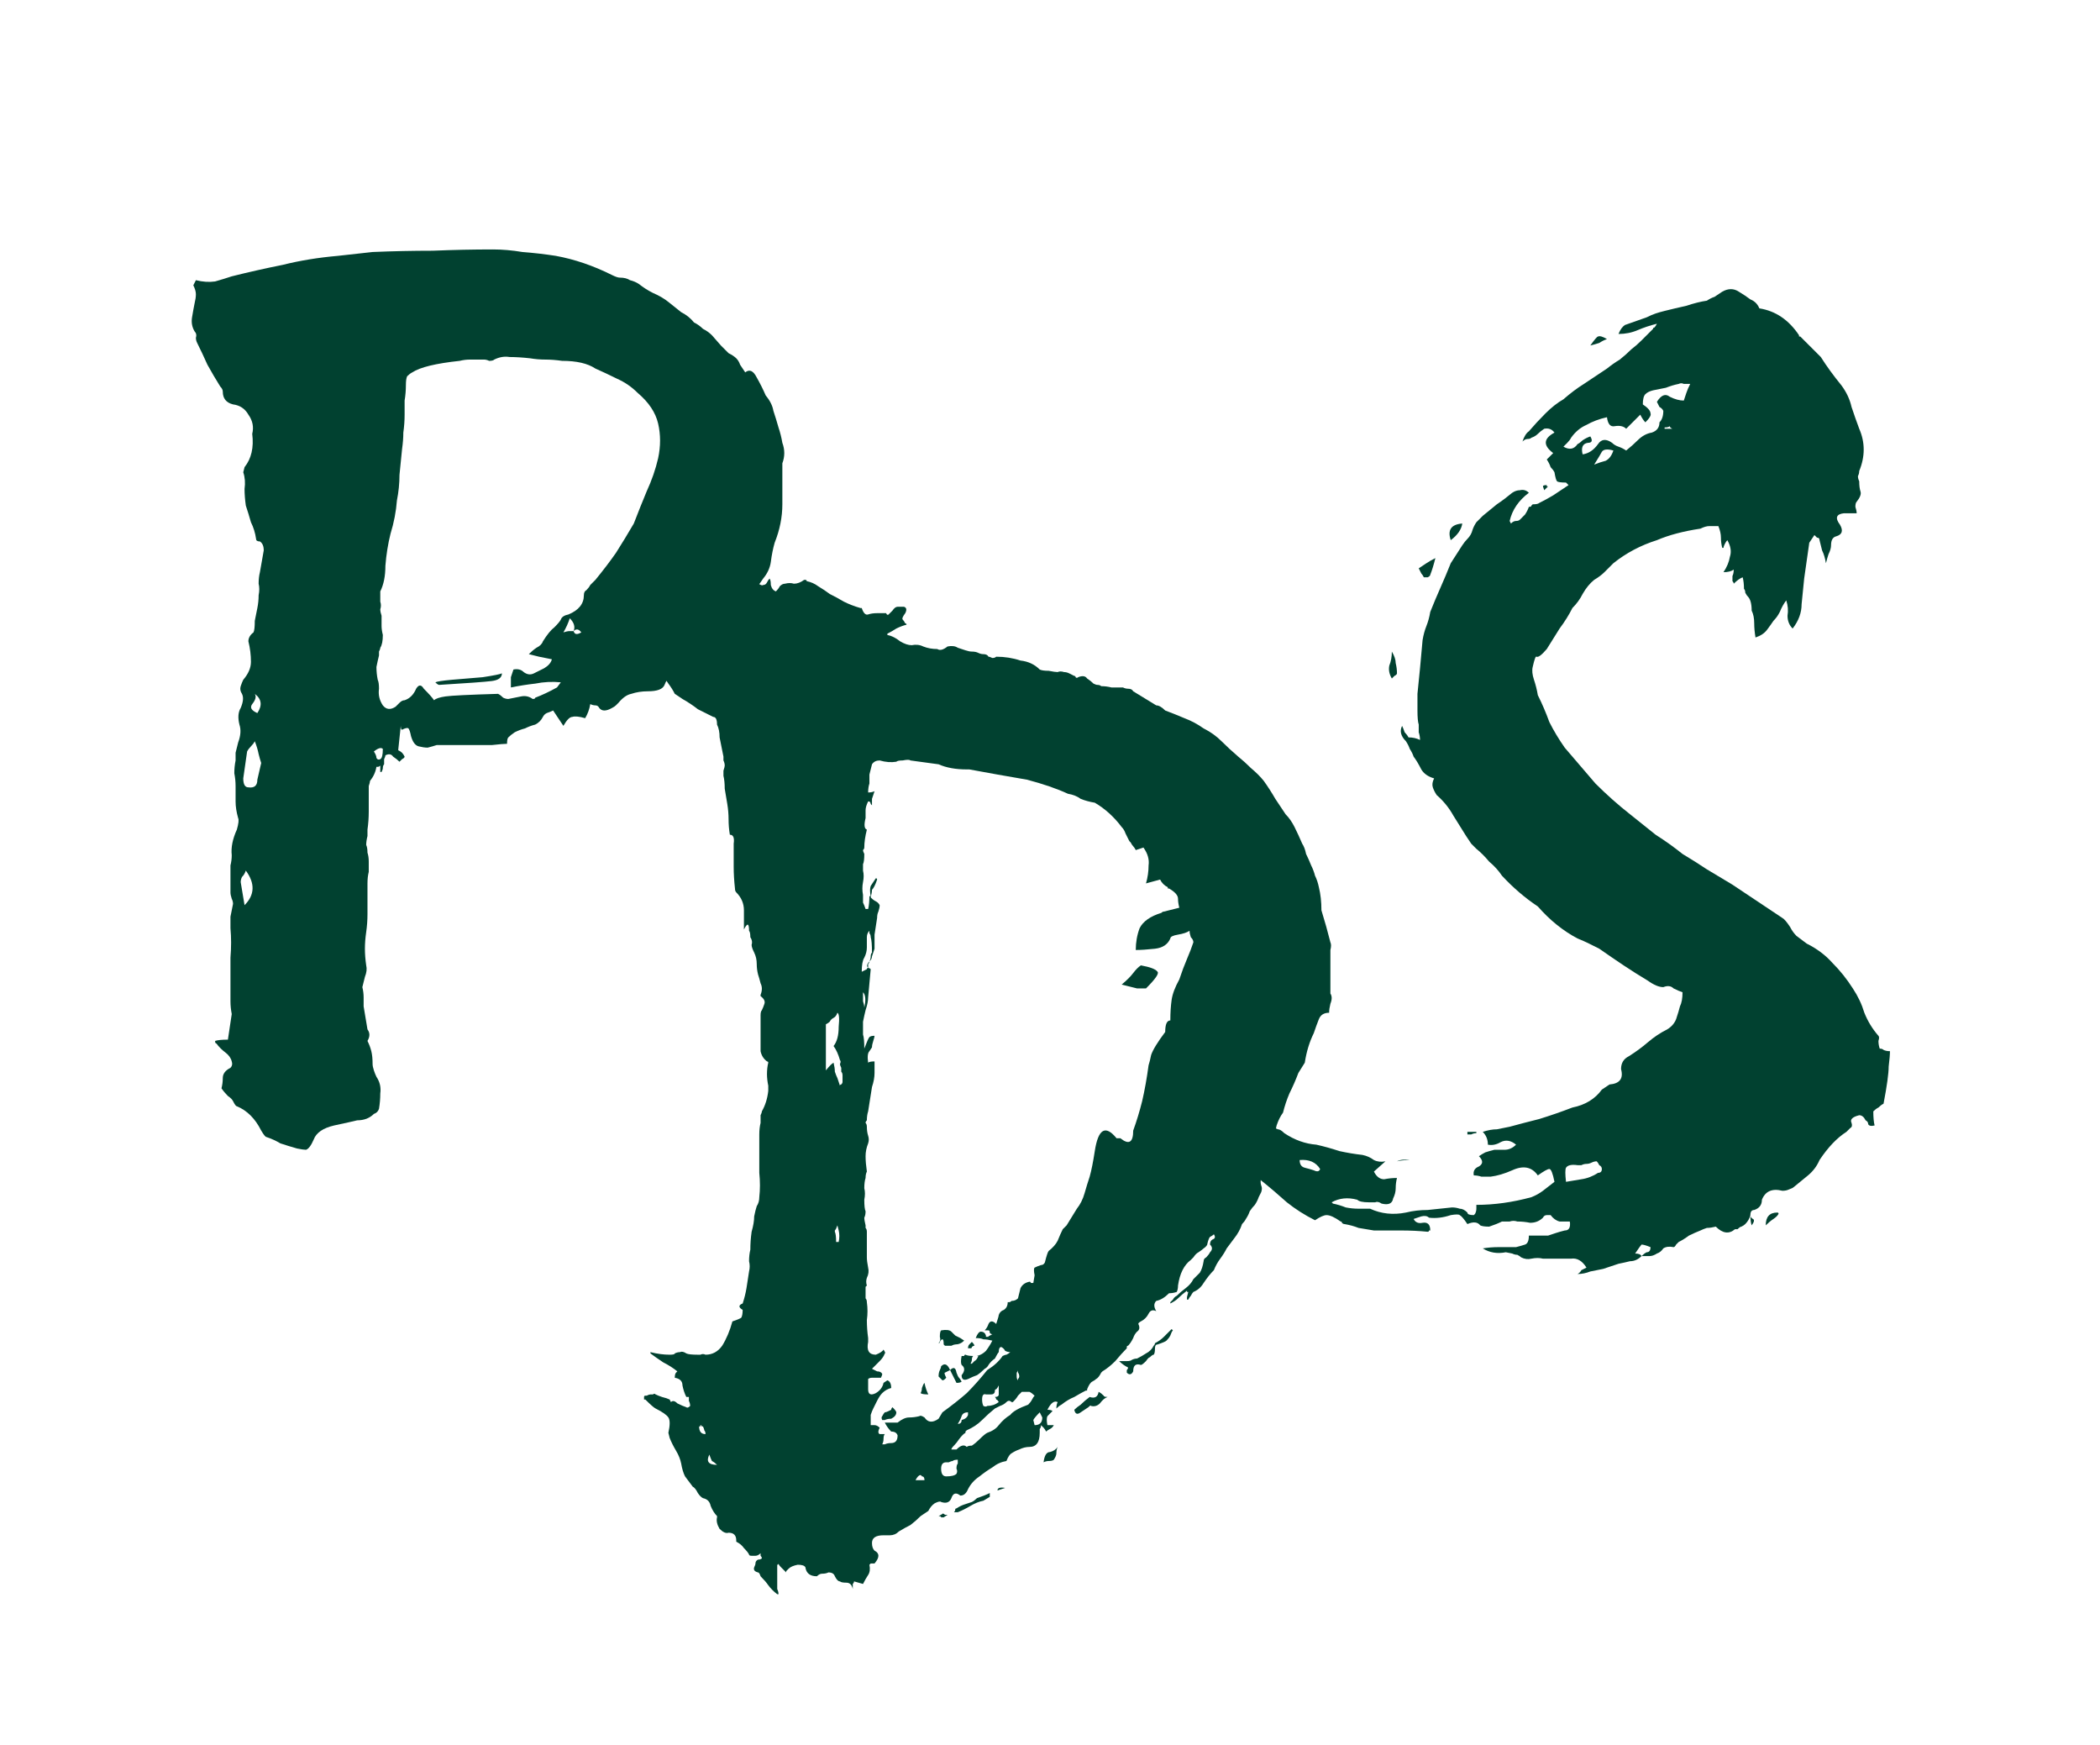 <svg width="195" height="162" viewBox="0 0 195 162" fill="none" xmlns="http://www.w3.org/2000/svg">
<g clip-path="url(#clip0_305_5187)">
<path d="M52.315 67.389L51.363 65.963C51.205 66.042 51.007 66.121 50.769 66.201C50.61 66.28 50.492 66.399 50.412 66.557C50.254 66.874 50.016 67.112 49.699 67.271C49.382 67.35 49.065 67.469 48.748 67.627C48.431 67.707 48.113 67.826 47.796 67.984C47.559 68.143 47.36 68.301 47.202 68.46C47.123 68.539 47.083 68.737 47.083 69.054C46.845 69.054 46.37 69.094 45.656 69.173C45.022 69.173 43.318 69.173 40.543 69.173C40.306 69.252 40.028 69.332 39.711 69.411C39.473 69.411 39.196 69.371 38.879 69.292C38.562 69.213 38.324 68.896 38.165 68.341C38.086 67.944 38.007 67.707 37.927 67.627C37.848 67.548 37.65 67.588 37.333 67.746C37.254 67.746 37.214 67.627 37.214 67.389L36.976 69.649C37.135 69.728 37.254 69.807 37.333 69.886C37.412 69.966 37.492 70.085 37.571 70.243C37.571 70.322 37.492 70.402 37.333 70.481C37.254 70.56 37.174 70.639 37.095 70.719C36.937 70.56 36.738 70.402 36.501 70.243C36.342 70.005 36.104 69.966 35.787 70.124C35.787 70.204 35.748 70.322 35.668 70.481C35.668 70.639 35.668 70.798 35.668 70.957C35.589 71.036 35.549 71.155 35.549 71.313C35.549 71.393 35.51 71.511 35.431 71.67C35.351 71.67 35.312 71.67 35.312 71.67V71.076C35.232 71.155 35.153 71.194 35.074 71.194C34.995 71.194 34.955 71.194 34.955 71.194C34.876 71.67 34.677 72.106 34.36 72.502C34.36 72.582 34.321 72.74 34.242 72.978C34.242 73.216 34.242 73.414 34.242 73.572C34.242 74.127 34.242 74.722 34.242 75.356C34.242 75.911 34.202 76.466 34.123 77.021V77.615C34.043 77.932 34.004 78.21 34.004 78.447C34.083 78.606 34.123 78.844 34.123 79.161C34.202 79.399 34.242 79.676 34.242 79.993C34.242 80.31 34.242 80.627 34.242 80.944C34.162 81.261 34.123 81.618 34.123 82.014C34.123 82.411 34.123 82.807 34.123 83.204C34.123 83.758 34.123 84.313 34.123 84.868C34.123 85.423 34.083 85.978 34.004 86.533C33.924 87.088 33.885 87.603 33.885 88.079C33.885 88.554 33.924 89.069 34.004 89.624C34.083 89.941 34.043 90.298 33.885 90.694C33.806 91.011 33.726 91.329 33.647 91.646C33.726 91.963 33.766 92.28 33.766 92.597C33.766 92.835 33.766 93.112 33.766 93.429L34.123 95.569C34.36 95.886 34.36 96.243 34.123 96.639C34.281 96.957 34.4 97.274 34.479 97.591C34.559 97.908 34.598 98.304 34.598 98.78C34.598 98.938 34.638 99.136 34.717 99.374C34.796 99.612 34.876 99.81 34.955 99.969C35.272 100.444 35.391 100.96 35.312 101.515C35.312 101.99 35.272 102.466 35.193 102.941C35.113 103.179 34.955 103.338 34.717 103.417C34.321 103.813 33.806 104.011 33.171 104.011C32.854 104.091 32.141 104.249 31.031 104.487C30.001 104.725 29.366 105.161 29.129 105.795C28.891 106.35 28.653 106.667 28.415 106.746C28.257 106.746 27.979 106.707 27.583 106.627C27.028 106.469 26.513 106.31 26.037 106.152C25.641 105.914 25.205 105.716 24.729 105.557C24.65 105.557 24.491 105.359 24.254 104.963C23.699 103.853 22.946 103.1 21.994 102.704C21.915 102.704 21.796 102.545 21.638 102.228C21.558 102.069 21.4 101.911 21.162 101.752C20.924 101.515 20.726 101.277 20.568 101.039C20.647 100.722 20.687 100.405 20.687 100.088C20.687 99.691 20.924 99.374 21.4 99.136C21.558 98.978 21.598 98.78 21.519 98.542C21.44 98.225 21.241 97.947 20.924 97.71C20.607 97.472 20.33 97.194 20.092 96.877C20.013 96.877 19.973 96.798 19.973 96.639C20.211 96.56 20.607 96.521 21.162 96.521L21.519 94.143C21.44 93.746 21.4 93.35 21.4 92.954C21.4 92.478 21.4 92.002 21.4 91.527C21.4 90.655 21.4 89.783 21.4 88.911C21.479 87.96 21.479 87.048 21.4 86.176C21.4 85.78 21.4 85.423 21.4 85.106C21.479 84.71 21.558 84.313 21.638 83.917C21.638 83.758 21.598 83.6 21.519 83.441C21.44 83.204 21.4 83.005 21.4 82.847V81.42C21.4 81.024 21.4 80.667 21.4 80.35C21.479 80.033 21.519 79.716 21.519 79.399C21.44 78.685 21.598 77.893 21.994 77.021C22.153 76.466 22.193 76.109 22.113 75.951C21.955 75.396 21.876 74.88 21.876 74.405C21.876 73.929 21.876 73.454 21.876 72.978C21.876 72.582 21.836 72.185 21.757 71.789C21.757 71.393 21.796 70.996 21.876 70.6C21.876 70.362 21.876 70.124 21.876 69.886C21.955 69.569 22.034 69.252 22.113 68.935C22.351 68.301 22.391 67.746 22.232 67.271C22.074 66.636 22.113 66.121 22.351 65.725C22.589 65.17 22.629 64.734 22.47 64.417C22.312 64.179 22.272 63.941 22.351 63.703C22.43 63.466 22.51 63.268 22.589 63.109C23.065 62.554 23.302 61.999 23.302 61.444C23.302 60.81 23.223 60.176 23.065 59.542C23.065 59.225 23.223 58.947 23.54 58.71C23.619 58.551 23.659 58.194 23.659 57.639C23.738 57.243 23.818 56.847 23.897 56.45C23.976 56.054 24.016 55.658 24.016 55.261C24.095 54.865 24.095 54.508 24.016 54.191C24.016 53.795 24.055 53.438 24.135 53.121L24.491 51.1C24.491 50.703 24.373 50.426 24.135 50.268C23.897 50.268 23.778 50.188 23.778 50.03C23.699 49.475 23.54 48.96 23.302 48.484C23.144 47.929 22.985 47.414 22.827 46.938C22.748 46.383 22.708 45.868 22.708 45.393C22.787 44.838 22.748 44.322 22.589 43.847L22.708 43.371C23.342 42.578 23.58 41.548 23.421 40.28C23.58 39.646 23.461 39.051 23.065 38.496C22.748 37.941 22.272 37.624 21.638 37.545C21.004 37.386 20.687 36.99 20.687 36.356C20.687 36.197 20.607 36.039 20.449 35.88C20.052 35.246 19.656 34.572 19.26 33.859C18.943 33.146 18.626 32.472 18.308 31.838C18.229 31.679 18.19 31.521 18.19 31.362C18.269 31.124 18.229 30.926 18.071 30.768C17.833 30.371 17.754 29.935 17.833 29.46C17.912 28.984 17.991 28.548 18.071 28.152C18.15 27.835 18.19 27.557 18.19 27.319C18.19 27.082 18.11 26.804 17.952 26.487C17.952 26.487 18.031 26.328 18.19 26.012C18.824 26.17 19.418 26.21 19.973 26.13C20.528 25.972 21.043 25.813 21.519 25.655C23.104 25.258 24.69 24.902 26.275 24.585C27.86 24.188 29.565 23.911 31.388 23.752L34.598 23.396C36.501 23.316 38.363 23.277 40.187 23.277C42.089 23.197 43.952 23.158 45.775 23.158C46.647 23.158 47.559 23.237 48.51 23.396C49.54 23.475 50.571 23.594 51.601 23.752C53.345 24.069 55.089 24.664 56.833 25.536C57.15 25.694 57.388 25.774 57.546 25.774C57.943 25.774 58.26 25.853 58.498 26.012C58.815 26.091 59.092 26.21 59.33 26.368C59.726 26.685 60.162 26.963 60.638 27.201C61.193 27.438 61.668 27.716 62.065 28.033C62.461 28.35 62.857 28.667 63.254 28.984C63.729 29.222 64.126 29.539 64.443 29.935C64.76 30.094 65.037 30.292 65.275 30.53C65.592 30.688 65.87 30.887 66.107 31.124L66.94 32.075C67.177 32.313 67.415 32.551 67.653 32.789C67.97 32.947 68.208 33.106 68.367 33.264C68.525 33.423 68.644 33.621 68.723 33.859C68.882 34.097 69.04 34.335 69.199 34.572C69.595 34.255 69.952 34.414 70.269 35.048C70.586 35.603 70.863 36.158 71.101 36.713C71.498 37.188 71.735 37.664 71.815 38.139C71.973 38.615 72.132 39.13 72.29 39.685C72.449 40.161 72.568 40.636 72.647 41.112C72.885 41.746 72.885 42.38 72.647 43.014C72.647 44.283 72.647 45.551 72.647 46.819C72.647 48.008 72.409 49.197 71.933 50.386C71.775 50.941 71.656 51.536 71.577 52.17C71.498 52.725 71.26 53.24 70.863 53.716C70.705 53.953 70.507 54.231 70.269 54.548C70.11 54.786 69.912 54.984 69.674 55.143C69.516 55.46 69.318 55.737 69.08 55.975C68.921 56.213 68.842 56.53 68.842 56.926C68.763 57.877 68.089 58.393 66.821 58.472C66.504 58.472 66.187 58.67 65.87 59.066C65.632 59.463 65.592 59.859 65.751 60.255C65.83 60.81 65.632 61.207 65.156 61.444C64.918 61.603 64.641 61.841 64.324 62.158C64.086 62.396 63.809 62.514 63.492 62.514C62.54 62.514 61.946 62.871 61.708 63.585C61.549 63.981 61.034 64.179 60.162 64.179C59.607 64.179 59.092 64.258 58.617 64.417C58.22 64.496 57.824 64.774 57.428 65.249C57.348 65.329 57.269 65.408 57.19 65.487C57.11 65.566 56.992 65.646 56.833 65.725C56.278 66.042 55.882 66.042 55.644 65.725C55.565 65.566 55.446 65.487 55.287 65.487C55.129 65.487 54.97 65.447 54.812 65.368C54.732 65.844 54.574 66.28 54.336 66.676C53.781 66.518 53.385 66.478 53.147 66.557C52.909 66.557 52.632 66.835 52.315 67.389ZM53.266 58.591C53.424 58.194 53.306 57.798 52.909 57.402C52.751 57.877 52.552 58.313 52.315 58.71C52.552 58.63 52.751 58.591 52.909 58.591C53.068 58.591 53.187 58.591 53.266 58.591ZM53.266 58.591C53.345 58.908 53.583 58.947 53.979 58.71C53.742 58.393 53.504 58.353 53.266 58.591ZM49.104 60.731C49.342 60.493 49.58 60.295 49.818 60.136C50.135 59.978 50.333 59.78 50.412 59.542C50.809 58.908 51.165 58.472 51.482 58.234C51.799 57.917 51.998 57.679 52.077 57.521C52.156 57.283 52.394 57.124 52.79 57.045C53.742 56.649 54.217 56.054 54.217 55.261C54.217 55.024 54.296 54.865 54.455 54.786C54.613 54.627 54.732 54.469 54.812 54.31C54.891 54.231 54.97 54.152 55.049 54.072C55.129 53.993 55.208 53.914 55.287 53.835C56.001 52.963 56.635 52.13 57.19 51.338C57.745 50.466 58.299 49.554 58.854 48.603C59.251 47.572 59.647 46.582 60.043 45.63C60.519 44.6 60.876 43.569 61.113 42.539C61.351 41.429 61.351 40.359 61.113 39.328C60.876 38.298 60.242 37.347 59.211 36.475C58.656 35.92 58.022 35.484 57.309 35.167C56.674 34.85 56.001 34.533 55.287 34.216C54.574 33.74 53.543 33.502 52.196 33.502C51.641 33.423 51.126 33.383 50.65 33.383C50.174 33.383 49.699 33.344 49.223 33.264C48.51 33.185 47.876 33.146 47.321 33.146C46.845 33.066 46.37 33.146 45.894 33.383C45.815 33.463 45.656 33.502 45.418 33.502C45.26 33.423 45.101 33.383 44.943 33.383C44.467 33.383 44.031 33.383 43.635 33.383C43.318 33.383 43.001 33.423 42.684 33.502C40.464 33.74 38.998 34.097 38.284 34.572C38.126 34.652 37.967 34.771 37.809 34.929C37.729 35.088 37.69 35.365 37.69 35.761C37.69 36.237 37.65 36.713 37.571 37.188C37.571 37.585 37.571 38.021 37.571 38.496C37.571 39.051 37.531 39.606 37.452 40.161C37.452 40.636 37.412 41.152 37.333 41.707C37.254 42.499 37.174 43.292 37.095 44.085C37.095 44.877 37.016 45.67 36.857 46.463C36.778 47.493 36.58 48.524 36.263 49.554C36.025 50.505 35.867 51.496 35.787 52.527C35.787 53.478 35.629 54.271 35.312 54.905V55.856C35.391 56.094 35.391 56.332 35.312 56.569C35.312 56.728 35.351 56.926 35.431 57.164C35.431 57.481 35.431 57.798 35.431 58.115C35.431 58.353 35.47 58.63 35.549 58.947C35.549 59.502 35.47 59.899 35.312 60.136C35.312 60.216 35.272 60.335 35.193 60.493C35.193 60.572 35.193 60.691 35.193 60.85C35.113 61.167 35.034 61.524 34.955 61.92C34.955 62.316 34.995 62.713 35.074 63.109C35.153 63.268 35.193 63.545 35.193 63.941C35.113 64.496 35.232 65.011 35.549 65.487C35.867 65.883 36.263 65.923 36.738 65.606C36.897 65.447 37.016 65.329 37.095 65.249C37.254 65.091 37.412 65.011 37.571 65.011C38.046 64.853 38.403 64.496 38.641 63.941C38.879 63.545 39.117 63.545 39.354 63.941C39.83 64.417 40.147 64.774 40.306 65.011C40.464 64.853 40.821 64.734 41.376 64.655C41.931 64.576 43.556 64.496 46.251 64.417C46.409 64.496 46.568 64.615 46.726 64.774C46.885 64.853 47.043 64.893 47.202 64.893C47.598 64.813 47.995 64.734 48.391 64.655C48.787 64.576 49.144 64.655 49.461 64.893C49.62 64.893 49.699 64.853 49.699 64.774C50.333 64.536 51.007 64.219 51.72 63.822L52.077 63.347C51.284 63.268 50.492 63.307 49.699 63.466C48.985 63.545 48.232 63.664 47.44 63.822C47.44 63.426 47.44 63.109 47.44 62.871C47.519 62.633 47.598 62.396 47.677 62.158C48.074 62.078 48.391 62.158 48.629 62.396C48.946 62.633 49.263 62.673 49.58 62.514C49.897 62.356 50.214 62.197 50.531 62.039C50.928 61.801 51.165 61.524 51.245 61.207C50.848 61.127 50.452 61.048 50.056 60.969C49.738 60.889 49.421 60.81 49.104 60.731ZM23.659 68.816C23.58 68.975 23.461 69.133 23.302 69.292C23.144 69.451 23.025 69.609 22.946 69.768L22.589 72.264C22.589 72.819 22.748 73.097 23.065 73.097C23.619 73.176 23.897 72.938 23.897 72.383L24.254 70.838C24.174 70.6 24.095 70.322 24.016 70.005C23.937 69.609 23.818 69.213 23.659 68.816ZM22.827 80.826C22.748 81.063 22.629 81.261 22.47 81.42C22.391 81.579 22.351 81.737 22.351 81.896L22.708 84.036C23.659 83.085 23.699 82.014 22.827 80.826ZM34.717 69.768C34.876 70.005 34.955 70.204 34.955 70.362C35.034 70.521 35.153 70.56 35.312 70.481C35.47 70.402 35.549 70.085 35.549 69.53C35.391 69.371 35.113 69.451 34.717 69.768ZM23.659 64.417C23.818 64.655 23.738 64.972 23.421 65.368C23.183 65.685 23.342 65.963 23.897 66.201C24.373 65.487 24.293 64.893 23.659 64.417ZM40.424 63.347C40.583 63.268 41.098 63.188 41.97 63.109C42.921 63.03 43.873 62.95 44.824 62.871C45.854 62.713 46.449 62.594 46.607 62.514C46.607 62.911 46.29 63.149 45.656 63.228C45.022 63.307 43.397 63.426 40.781 63.585C40.702 63.585 40.583 63.505 40.424 63.347Z" fill="#014130"/>
<path d="M68.009 122.679C68.485 122.521 68.762 122.402 68.842 122.323C68.921 122.164 68.961 121.926 68.961 121.609C68.564 121.371 68.564 121.173 68.961 121.015C69.119 120.539 69.238 120.064 69.317 119.588C69.397 119.112 69.476 118.597 69.555 118.042C69.634 117.725 69.634 117.408 69.555 117.091C69.555 116.695 69.595 116.338 69.674 116.021C69.674 115.466 69.714 114.911 69.793 114.356C69.951 113.801 70.031 113.326 70.031 112.929C70.11 112.533 70.189 112.216 70.269 111.978C70.427 111.74 70.506 111.463 70.506 111.146C70.586 110.432 70.586 109.679 70.506 108.887C70.506 108.094 70.506 107.341 70.506 106.628C70.506 106.152 70.506 105.716 70.506 105.32C70.506 104.923 70.546 104.567 70.625 104.25C70.625 103.932 70.625 103.695 70.625 103.536C70.704 103.378 70.744 103.259 70.744 103.179C71.061 102.625 71.259 101.99 71.339 101.277V100.801C71.259 100.405 71.22 100.048 71.22 99.731C71.22 99.335 71.259 98.978 71.339 98.661C71.339 98.582 71.299 98.542 71.22 98.542C70.903 98.304 70.704 97.987 70.625 97.591C70.625 97.195 70.625 96.838 70.625 96.521V94.262C70.625 94.024 70.665 93.865 70.744 93.786C70.823 93.628 70.903 93.429 70.982 93.192C71.061 92.954 70.942 92.716 70.625 92.478V92.359C70.784 91.963 70.784 91.606 70.625 91.289C70.546 90.972 70.467 90.695 70.387 90.457C70.308 90.14 70.269 89.823 70.269 89.506C70.269 89.109 70.189 88.753 70.031 88.436C69.872 88.118 69.793 87.881 69.793 87.722C69.872 87.484 69.832 87.246 69.674 87.009C69.674 86.692 69.634 86.493 69.555 86.414C69.555 85.701 69.397 85.661 69.079 86.295V84.512C69.079 83.878 68.842 83.323 68.366 82.847C68.287 82.768 68.247 82.649 68.247 82.49C68.168 81.777 68.128 81.103 68.128 80.469C68.128 79.835 68.128 79.161 68.128 78.448V78.329C68.207 77.774 68.089 77.496 67.772 77.496C67.692 77.021 67.653 76.545 67.653 76.07C67.653 75.594 67.613 75.118 67.534 74.643C67.454 74.167 67.375 73.692 67.296 73.216C67.296 72.74 67.256 72.344 67.177 72.027C67.177 71.868 67.177 71.71 67.177 71.551C67.256 71.314 67.296 71.155 67.296 71.076C67.296 70.917 67.256 70.759 67.177 70.6C67.177 70.442 67.177 70.323 67.177 70.243L67.058 69.649C66.979 69.253 66.9 68.856 66.82 68.46C66.82 67.984 66.741 67.588 66.582 67.271C66.582 66.795 66.464 66.558 66.226 66.558C65.75 66.32 65.275 66.082 64.799 65.844C64.403 65.527 63.927 65.21 63.372 64.893L62.659 64.417C62.5 64.1 62.302 63.783 62.064 63.466C61.826 63.07 61.509 62.753 61.113 62.515C61.034 62.515 60.915 62.435 60.756 62.277C60.677 62.198 60.637 61.999 60.637 61.682C60.637 61.445 60.439 61.128 60.043 60.731C59.964 60.731 59.924 60.652 59.924 60.493C59.924 60.493 59.964 60.493 60.043 60.493C60.122 60.414 60.201 60.374 60.281 60.374C60.439 60.374 60.558 60.414 60.637 60.493C60.796 60.493 60.915 60.493 60.994 60.493C61.311 60.493 61.549 60.493 61.708 60.493C61.866 60.493 62.025 60.493 62.183 60.493H62.897C63.055 60.493 63.134 60.493 63.134 60.493C63.372 60.335 63.57 60.216 63.729 60.137C63.967 59.978 64.165 59.859 64.323 59.78C64.561 59.621 64.64 59.463 64.561 59.304C64.561 59.146 64.561 59.027 64.561 58.948C64.482 58.551 64.403 58.234 64.323 57.996C64.244 57.759 64.244 57.56 64.323 57.402C64.403 56.768 64.363 56.332 64.204 56.094C64.046 55.777 63.848 55.539 63.61 55.381C63.61 55.381 63.57 55.381 63.491 55.381C63.412 55.301 63.372 55.222 63.372 55.143H63.253C63.65 54.984 63.769 54.707 63.61 54.31H63.729C63.887 54.39 64.006 54.429 64.086 54.429C64.165 54.429 64.244 54.509 64.323 54.667C64.72 54.826 64.957 54.746 65.037 54.429C65.512 54.112 65.948 53.835 66.345 53.597C66.82 53.28 67.336 53.082 67.89 53.003L68.128 52.765C68.287 53.003 68.644 53.082 69.198 53.003C69.357 53.003 69.476 53.121 69.555 53.359C69.634 53.518 69.793 53.676 70.031 53.835C70.11 53.835 70.15 53.874 70.15 53.954C70.15 54.033 70.189 54.073 70.269 54.073C70.586 54.31 70.784 54.39 70.863 54.31C71.022 54.31 71.14 54.231 71.22 54.073C71.299 53.914 71.378 53.795 71.457 53.716C71.537 53.795 71.576 53.993 71.576 54.31C71.656 54.628 71.814 54.826 72.052 54.905C72.211 54.746 72.329 54.588 72.409 54.429C72.567 54.271 72.726 54.192 72.884 54.192C73.201 54.112 73.479 54.112 73.717 54.192C74.034 54.192 74.351 54.073 74.668 53.835C74.668 53.835 74.707 53.835 74.787 53.835C74.866 53.835 74.906 53.874 74.906 53.954C75.302 54.033 75.659 54.192 75.976 54.429C76.372 54.667 76.729 54.905 77.046 55.143C77.522 55.381 77.957 55.618 78.354 55.856C78.829 56.094 79.345 56.292 79.9 56.451H80.019C80.177 56.926 80.375 57.124 80.613 57.045C80.851 56.966 81.128 56.926 81.445 56.926H82.278C82.357 57.085 82.436 57.124 82.515 57.045C82.674 56.887 82.793 56.768 82.872 56.689C83.031 56.451 83.189 56.332 83.348 56.332C83.506 56.332 83.704 56.332 83.942 56.332C84.18 56.411 84.22 56.609 84.061 56.926C83.823 57.243 83.744 57.442 83.823 57.521C83.903 57.6 83.982 57.719 84.061 57.878C84.14 57.878 84.18 57.917 84.18 57.996C83.863 58.076 83.546 58.195 83.229 58.353C82.991 58.512 82.714 58.67 82.397 58.829V58.948C82.793 59.027 83.189 59.225 83.586 59.542C83.982 59.78 84.339 59.899 84.656 59.899C85.052 59.82 85.409 59.859 85.726 60.018C86.122 60.176 86.558 60.256 87.034 60.256C87.272 60.414 87.589 60.335 87.985 60.018C88.381 59.939 88.698 59.978 88.936 60.137C89.174 60.216 89.412 60.295 89.65 60.374C89.887 60.454 90.086 60.493 90.244 60.493C90.482 60.493 90.68 60.533 90.839 60.612C90.997 60.692 91.156 60.731 91.314 60.731C91.552 60.731 91.711 60.81 91.79 60.969C91.869 60.969 91.988 61.009 92.147 61.088C92.305 61.088 92.424 61.048 92.503 60.969C93.296 60.969 94.049 61.088 94.762 61.326C95.476 61.405 96.07 61.682 96.546 62.158C96.704 62.237 96.982 62.277 97.378 62.277C97.775 62.356 98.052 62.396 98.211 62.396C98.369 62.317 98.567 62.317 98.805 62.396C98.964 62.396 99.122 62.435 99.281 62.515C99.439 62.594 99.598 62.673 99.756 62.753C99.836 62.753 99.875 62.792 99.875 62.871C99.954 62.951 100.034 62.951 100.113 62.871C100.509 62.713 100.787 62.753 100.945 62.99C101.183 63.149 101.381 63.307 101.54 63.466C101.698 63.545 101.817 63.585 101.897 63.585C102.055 63.585 102.174 63.624 102.253 63.704C102.57 63.704 102.887 63.743 103.204 63.823C103.601 63.823 103.958 63.823 104.275 63.823C104.433 63.902 104.592 63.942 104.75 63.942C104.988 63.942 105.147 64.021 105.226 64.179L107.366 65.487C107.604 65.487 107.881 65.646 108.198 65.963C108.833 66.201 109.427 66.439 109.982 66.676C110.616 66.914 111.211 67.231 111.765 67.628C112.4 67.945 112.954 68.341 113.43 68.817C113.906 69.292 114.421 69.768 114.976 70.243C115.372 70.561 115.768 70.917 116.165 71.314C116.64 71.71 117.037 72.106 117.354 72.503C117.75 73.058 118.107 73.612 118.424 74.167C118.741 74.643 119.058 75.118 119.375 75.594C119.692 75.911 119.97 76.308 120.208 76.783C120.445 77.259 120.683 77.774 120.921 78.329C121.079 78.567 121.198 78.884 121.278 79.28C121.436 79.597 121.595 79.954 121.753 80.35C121.912 80.667 122.031 80.984 122.11 81.301C122.268 81.618 122.387 81.975 122.467 82.371C122.625 83.006 122.704 83.719 122.704 84.512C123.022 85.542 123.299 86.533 123.537 87.484C123.616 87.643 123.616 87.881 123.537 88.198C123.537 88.436 123.537 88.634 123.537 88.792C123.537 89.268 123.537 89.743 123.537 90.219C123.537 90.695 123.537 91.17 123.537 91.646V92.24C123.695 92.478 123.695 92.795 123.537 93.192C123.458 93.509 123.418 93.786 123.418 94.024C122.942 94.024 122.625 94.222 122.467 94.618C122.308 95.015 122.15 95.451 121.991 95.926C121.595 96.719 121.317 97.631 121.159 98.661L120.564 99.612C120.326 100.246 120.049 100.881 119.732 101.515C119.494 102.07 119.296 102.664 119.137 103.298C118.9 103.615 118.701 104.012 118.543 104.487C118.464 104.884 118.345 105.28 118.186 105.676C118.186 105.914 118.147 106.112 118.067 106.271C118.067 106.429 118.028 106.628 117.948 106.865C117.948 106.945 117.909 107.024 117.829 107.103C117.988 107.5 117.988 107.817 117.829 108.054C117.75 108.213 117.631 108.371 117.473 108.53C117.393 108.847 117.275 109.125 117.116 109.362C117.037 109.6 117.037 109.838 117.116 110.076C117.195 110.234 117.195 110.432 117.116 110.67C117.037 110.829 116.958 110.987 116.878 111.146C116.799 111.384 116.68 111.621 116.522 111.859C116.363 112.018 116.204 112.216 116.046 112.454C115.967 112.692 115.848 112.929 115.689 113.167C115.61 113.326 115.491 113.484 115.333 113.643C115.174 114.118 114.936 114.554 114.619 114.951C114.381 115.268 114.143 115.585 113.906 115.902C113.747 116.219 113.549 116.536 113.311 116.853C113.073 117.17 112.875 117.527 112.717 117.923C112.4 118.24 112.083 118.637 111.765 119.112C111.528 119.509 111.211 119.786 110.814 119.945C110.735 120.024 110.656 120.143 110.576 120.301C110.497 120.381 110.418 120.5 110.339 120.658C110.339 120.658 110.299 120.658 110.22 120.658C110.22 120.579 110.22 120.5 110.22 120.42L110.339 119.945C110.339 119.945 110.299 119.945 110.22 119.945C110.22 119.945 110.22 119.905 110.22 119.826C109.903 120.064 109.625 120.301 109.387 120.539C109.229 120.698 108.991 120.856 108.674 121.015V120.896C108.753 120.817 108.833 120.737 108.912 120.658C108.991 120.5 109.11 120.381 109.268 120.301C109.506 120.064 109.784 119.826 110.101 119.588C110.418 119.35 110.656 119.073 110.814 118.756C111.052 118.518 111.25 118.32 111.409 118.161C111.567 117.923 111.686 117.567 111.765 117.091C111.765 116.932 111.845 116.814 112.003 116.734C112.162 116.576 112.281 116.417 112.36 116.259C112.598 116.021 112.598 115.783 112.36 115.545C112.36 115.307 112.439 115.149 112.598 115.07C112.836 114.99 112.875 114.832 112.717 114.594C112.637 114.673 112.518 114.753 112.36 114.832C112.281 114.911 112.201 115.109 112.122 115.426C112.122 115.585 112.003 115.743 111.765 115.902C111.686 115.981 111.528 116.1 111.29 116.259C111.131 116.338 110.973 116.496 110.814 116.734C110.814 116.734 110.735 116.814 110.576 116.972C109.942 117.448 109.546 118.24 109.387 119.35C109.387 119.588 109.348 119.786 109.268 119.945C109.031 120.024 108.793 120.064 108.555 120.064C108.159 120.46 107.762 120.698 107.366 120.777C107.128 121.015 107.128 121.332 107.366 121.728C107.049 121.57 106.811 121.649 106.653 121.966C106.494 122.283 106.256 122.521 105.939 122.679C105.781 122.759 105.701 122.838 105.701 122.917C105.86 123.234 105.82 123.472 105.583 123.631C105.424 123.789 105.305 123.987 105.226 124.225C105.067 124.542 104.909 124.78 104.75 124.939C104.671 124.939 104.631 124.978 104.631 125.057C104.631 125.137 104.631 125.176 104.631 125.176C104.314 125.493 103.958 125.89 103.561 126.365C103.165 126.762 102.768 127.079 102.372 127.317L102.253 127.436C102.095 127.753 101.936 127.951 101.778 128.03C101.698 128.109 101.579 128.189 101.421 128.268C101.262 128.347 101.104 128.585 100.945 128.981C100.945 128.981 100.945 129.021 100.945 129.1C100.945 129.1 100.906 129.1 100.826 129.1C100.509 129.259 100.153 129.457 99.756 129.695C99.36 129.853 98.964 130.091 98.567 130.408C98.409 130.487 98.25 130.606 98.092 130.765C98.092 130.527 98.131 130.329 98.211 130.17C97.894 130.012 97.576 130.25 97.259 130.884C97.497 130.884 97.656 130.923 97.735 131.003C97.576 131.161 97.418 131.32 97.259 131.478C97.18 131.637 97.18 131.914 97.259 132.311H97.854C97.775 132.469 97.656 132.588 97.497 132.667C97.339 132.746 97.22 132.826 97.14 132.905C97.061 132.746 96.982 132.628 96.903 132.548C96.823 132.469 96.744 132.39 96.665 132.311C96.665 132.469 96.625 132.588 96.546 132.667C96.546 132.746 96.546 132.865 96.546 133.024C96.546 133.896 96.229 134.332 95.595 134.332C95.278 134.332 94.961 134.411 94.644 134.57C94.406 134.649 94.168 134.768 93.93 134.926C93.772 135.006 93.613 135.243 93.454 135.64C92.979 135.719 92.543 135.917 92.147 136.234C91.75 136.472 91.354 136.75 90.957 137.067C90.482 137.384 90.125 137.78 89.887 138.256C89.729 138.652 89.491 138.85 89.174 138.85C88.778 138.533 88.5 138.612 88.342 139.088C88.183 139.484 87.866 139.603 87.39 139.445C87.311 139.365 87.113 139.405 86.796 139.564C86.558 139.722 86.36 139.96 86.201 140.277L85.488 140.753C85.171 141.07 84.854 141.347 84.537 141.585C84.22 141.743 83.863 141.942 83.467 142.179C83.229 142.417 82.951 142.536 82.634 142.536C82.397 142.536 82.198 142.536 82.04 142.536C81.326 142.536 80.97 142.774 80.97 143.25C80.97 143.567 81.049 143.804 81.207 143.963C81.683 144.201 81.683 144.597 81.207 145.152C81.128 145.152 81.009 145.152 80.851 145.152C80.772 145.231 80.732 145.271 80.732 145.271C80.811 145.667 80.772 145.984 80.613 146.222C80.454 146.46 80.296 146.737 80.137 147.054L79.305 146.817C79.305 146.896 79.265 146.975 79.186 147.054C79.186 147.213 79.186 147.371 79.186 147.53C79.107 147.134 78.909 146.936 78.592 146.936C78.275 146.936 78.076 146.896 77.997 146.817C77.839 146.817 77.68 146.658 77.522 146.341C77.442 146.103 77.244 145.984 76.927 145.984C76.769 146.064 76.57 146.103 76.332 146.103C76.174 146.103 76.015 146.182 75.857 146.341C75.223 146.341 74.866 146.064 74.787 145.509C74.707 145.35 74.47 145.271 74.073 145.271C73.677 145.35 73.4 145.469 73.241 145.628C73.162 145.707 73.082 145.786 73.003 145.865C73.003 145.945 73.003 145.984 73.003 145.984L72.528 145.509C72.369 145.35 72.29 145.231 72.29 145.152C72.29 145.231 72.25 145.271 72.171 145.271C72.171 145.35 72.171 145.429 72.171 145.509C72.171 145.667 72.171 145.826 72.171 145.984C72.171 146.143 72.171 146.301 72.171 146.46V147.292C72.171 147.371 72.171 147.451 72.171 147.53C72.25 147.689 72.29 147.847 72.29 148.006H72.171C71.854 147.768 71.576 147.49 71.339 147.173C71.18 146.936 70.942 146.658 70.625 146.341C70.546 146.103 70.467 145.984 70.387 145.984C70.07 145.905 69.951 145.746 70.031 145.509C70.11 145.35 70.15 145.231 70.15 145.152C70.15 144.993 70.229 144.875 70.387 144.795C70.546 144.795 70.665 144.756 70.744 144.676C70.744 144.597 70.704 144.518 70.625 144.439C70.625 144.359 70.625 144.28 70.625 144.201C70.467 144.359 70.308 144.439 70.15 144.439C70.07 144.439 69.951 144.439 69.793 144.439C69.634 144.439 69.555 144.399 69.555 144.32C69.476 144.161 69.317 143.963 69.079 143.725C68.921 143.487 68.683 143.289 68.366 143.131V143.012C68.366 142.536 68.128 142.298 67.653 142.298C67.415 142.378 67.137 142.259 66.82 141.942C66.582 141.545 66.503 141.189 66.582 140.871V140.753C66.345 140.515 66.147 140.198 65.988 139.801C65.909 139.405 65.671 139.167 65.275 139.088C65.116 139.009 64.957 138.85 64.799 138.612C64.64 138.295 64.482 138.097 64.323 138.018C64.086 137.701 63.848 137.384 63.61 137.067C63.451 136.75 63.333 136.353 63.253 135.878C63.174 135.481 63.015 135.085 62.778 134.689C62.54 134.292 62.342 133.896 62.183 133.5L62.064 133.024C62.223 132.311 62.223 131.835 62.064 131.597C61.906 131.359 61.509 131.082 60.875 130.765C60.717 130.686 60.4 130.408 59.924 129.932C59.924 129.932 59.884 129.932 59.805 129.932C59.805 129.853 59.805 129.774 59.805 129.695C59.805 129.615 59.845 129.576 59.924 129.576C60.003 129.576 60.043 129.576 60.043 129.576C60.201 129.496 60.32 129.457 60.4 129.457C60.558 129.457 60.637 129.457 60.637 129.457C60.717 129.378 60.796 129.378 60.875 129.457C61.034 129.536 61.232 129.615 61.47 129.695C61.787 129.774 62.025 129.853 62.183 129.932L62.302 130.17C62.461 130.012 62.659 130.051 62.897 130.289C63.214 130.448 63.491 130.567 63.729 130.646C63.808 130.725 63.927 130.686 64.086 130.527C64.086 130.368 64.046 130.21 63.967 130.051C63.967 129.893 63.967 129.774 63.967 129.695H63.729C63.57 129.378 63.451 129.021 63.372 128.625C63.372 128.228 63.134 127.99 62.659 127.911C62.659 127.673 62.698 127.515 62.778 127.436C62.857 127.356 62.897 127.317 62.897 127.317C62.5 127 62.064 126.722 61.589 126.484C61.113 126.167 60.717 125.89 60.4 125.652V125.533C61.034 125.692 61.628 125.771 62.183 125.771C62.5 125.771 62.659 125.731 62.659 125.652C62.817 125.573 62.976 125.533 63.134 125.533C63.293 125.454 63.491 125.493 63.729 125.652C63.887 125.731 64.244 125.771 64.799 125.771C64.878 125.771 64.957 125.771 65.037 125.771C65.195 125.692 65.354 125.692 65.512 125.771C66.147 125.771 66.662 125.493 67.058 124.939C67.454 124.304 67.772 123.551 68.009 122.679ZM90.363 125.89C90.442 125.89 90.482 125.89 90.482 125.89C90.561 125.89 90.64 125.89 90.72 125.89H90.363ZM90.363 125.89C90.284 125.969 90.244 126.088 90.244 126.246C90.244 126.326 90.204 126.445 90.125 126.603H90.244C90.323 126.524 90.403 126.445 90.482 126.365C90.64 126.286 90.759 126.128 90.839 125.89H90.72C91.037 125.811 91.314 125.652 91.552 125.414C91.79 125.097 91.988 124.78 92.147 124.463C91.829 124.384 91.552 124.344 91.314 124.344C91.156 124.265 90.918 124.225 90.601 124.225C90.759 123.829 90.918 123.631 91.076 123.631C91.314 123.631 91.473 123.75 91.552 123.987C91.552 123.987 91.552 124.027 91.552 124.106C91.631 124.106 91.711 124.106 91.79 124.106C91.711 124.106 91.829 124.027 92.147 123.868C92.067 123.868 91.988 123.829 91.909 123.75C91.909 123.591 91.869 123.512 91.79 123.512H91.433C91.592 123.353 91.711 123.155 91.79 122.917C91.948 122.6 92.186 122.6 92.503 122.917C92.662 122.442 92.741 122.164 92.741 122.085C92.82 121.847 92.979 121.689 93.217 121.609C93.454 121.451 93.573 121.213 93.573 120.896C93.573 120.896 93.613 120.896 93.692 120.896C93.772 120.896 93.851 120.856 93.93 120.777C94.168 120.777 94.366 120.698 94.525 120.539C94.604 120.222 94.683 119.905 94.762 119.588C94.921 119.271 95.198 119.073 95.595 118.993C95.674 118.993 95.714 119.033 95.714 119.112C95.793 119.112 95.872 119.112 95.951 119.112L96.07 118.399C95.991 118.003 95.991 117.765 96.07 117.686C96.229 117.606 96.427 117.527 96.665 117.448C96.823 117.448 96.942 117.368 97.022 117.21C97.18 116.576 97.299 116.219 97.378 116.14C97.775 115.823 98.052 115.506 98.211 115.189C98.369 114.792 98.528 114.436 98.686 114.118L99.043 113.762C99.439 113.128 99.756 112.612 99.994 112.216C100.311 111.82 100.549 111.344 100.708 110.789C100.866 110.234 101.025 109.719 101.183 109.243C101.342 108.689 101.5 107.896 101.659 106.865C101.976 104.804 102.65 104.408 103.68 105.676H104.037C104.829 106.311 105.226 106.073 105.226 104.963C105.543 104.091 105.82 103.179 106.058 102.228C106.296 101.198 106.494 100.088 106.653 98.899C106.732 98.661 106.811 98.344 106.89 97.948C107.049 97.472 107.485 96.759 108.198 95.808C108.198 95.094 108.357 94.737 108.674 94.737C108.674 94.024 108.714 93.39 108.793 92.835C108.872 92.28 109.11 91.646 109.506 90.933C109.744 90.219 109.982 89.585 110.22 89.03C110.458 88.475 110.656 87.96 110.814 87.484C110.814 87.326 110.735 87.167 110.576 87.009C110.497 86.771 110.458 86.573 110.458 86.414C110.22 86.573 109.863 86.692 109.387 86.771C108.912 86.85 108.674 86.969 108.674 87.128C108.436 87.683 107.961 87.999 107.247 88.079C106.534 88.158 105.939 88.198 105.464 88.198C105.464 87.484 105.583 86.811 105.82 86.176C106.137 85.542 106.811 85.067 107.842 84.749C107.921 84.749 107.961 84.749 107.961 84.749C108.04 84.67 108.079 84.631 108.079 84.631H108.198C108.198 84.71 108.159 84.829 108.079 84.987C108 85.067 107.921 85.186 107.842 85.344C107.683 85.106 107.683 84.908 107.842 84.749C107.921 84.67 108 84.631 108.079 84.631L109.506 84.274C109.427 83.957 109.387 83.679 109.387 83.442C109.387 83.124 109.11 82.808 108.555 82.49C108.476 82.49 108.436 82.49 108.436 82.49C108.436 82.411 108.436 82.371 108.436 82.371C108.119 82.213 107.881 81.975 107.723 81.658L106.415 82.015C106.573 81.46 106.653 80.905 106.653 80.35C106.732 79.795 106.573 79.24 106.177 78.686C105.701 78.844 105.464 78.923 105.464 78.923C105.384 78.765 105.305 78.646 105.226 78.567C105.147 78.487 105.067 78.368 104.988 78.21L104.869 78.091C104.711 77.774 104.592 77.536 104.512 77.378C104.433 77.14 104.314 76.942 104.156 76.783C103.442 75.832 102.61 75.079 101.659 74.524C101.183 74.445 100.747 74.326 100.351 74.167C100.034 73.929 99.637 73.771 99.162 73.692C98.131 73.216 96.863 72.78 95.357 72.384C94.485 72.225 93.573 72.067 92.622 71.908C91.75 71.749 90.878 71.591 90.006 71.433H89.769C88.738 71.433 87.866 71.274 87.153 70.957L84.537 70.6C84.457 70.521 84.22 70.521 83.823 70.6C83.506 70.6 83.308 70.64 83.229 70.719C82.753 70.798 82.238 70.759 81.683 70.6C81.366 70.6 81.128 70.719 80.97 70.957C80.89 71.274 80.811 71.591 80.732 71.908C80.732 72.146 80.732 72.423 80.732 72.74C80.653 72.978 80.613 73.256 80.613 73.573C80.851 73.573 81.049 73.533 81.207 73.454C81.128 73.692 81.049 73.929 80.97 74.167C80.97 74.405 80.97 74.603 80.97 74.762C80.89 74.683 80.851 74.643 80.851 74.643C80.851 74.564 80.811 74.484 80.732 74.405H80.613C80.454 74.722 80.375 74.999 80.375 75.237V75.951C80.217 76.585 80.256 76.942 80.494 77.021C80.336 77.655 80.256 78.21 80.256 78.686C80.256 78.765 80.217 78.844 80.137 78.923C80.137 79.003 80.177 79.121 80.256 79.28C80.256 79.756 80.217 80.073 80.137 80.231V80.826C80.217 81.143 80.217 81.499 80.137 81.896C80.058 82.292 80.058 82.689 80.137 83.085C80.137 83.323 80.137 83.561 80.137 83.798C80.217 83.957 80.296 84.155 80.375 84.393H80.613C80.692 84.076 80.732 83.64 80.732 83.085C80.732 83.164 80.732 83.204 80.732 83.204C80.811 83.204 80.851 83.204 80.851 83.204V83.323C80.851 83.323 80.851 83.362 80.851 83.442V83.204C80.772 82.808 80.772 82.49 80.851 82.253C81.009 82.015 81.168 81.777 81.326 81.539C81.406 81.539 81.445 81.579 81.445 81.658C81.287 82.134 81.128 82.451 80.97 82.609C80.97 82.768 80.93 83.006 80.851 83.323C81.009 83.481 81.168 83.6 81.326 83.679C81.485 83.759 81.604 83.878 81.683 84.036C81.683 84.195 81.644 84.393 81.564 84.631C81.485 84.789 81.445 84.987 81.445 85.225C81.366 85.78 81.287 86.295 81.207 86.771C81.207 87.246 81.207 87.683 81.207 88.079C81.128 88.317 81.049 88.554 80.97 88.792C80.97 88.951 80.89 89.109 80.732 89.268C80.811 89.109 80.851 88.951 80.851 88.792C80.851 88.634 80.89 88.515 80.97 88.436C80.97 87.722 80.93 87.246 80.851 87.009C80.851 86.85 80.811 86.731 80.732 86.652C80.732 86.573 80.732 86.493 80.732 86.414C80.573 86.573 80.494 86.771 80.494 87.009C80.494 87.326 80.494 87.643 80.494 87.96C80.494 88.277 80.415 88.594 80.256 88.911C80.098 89.149 80.019 89.585 80.019 90.219C80.336 90.061 80.494 89.981 80.494 89.981C80.494 89.902 80.534 89.862 80.613 89.862C80.692 89.862 80.772 89.902 80.851 89.981L80.613 92.597C80.613 92.914 80.534 93.311 80.375 93.786C80.296 94.103 80.217 94.46 80.137 94.856C80.137 95.253 80.137 95.649 80.137 96.045C80.217 96.283 80.256 96.719 80.256 97.353C80.494 96.719 80.653 96.362 80.732 96.283C80.811 96.204 80.97 96.164 81.207 96.164C81.207 96.243 81.168 96.402 81.089 96.64C81.009 96.878 80.97 97.076 80.97 97.234L80.732 97.591C80.573 97.749 80.534 98.106 80.613 98.661C80.692 98.582 80.89 98.542 81.207 98.542C81.207 98.78 81.207 99.137 81.207 99.612C81.207 100.009 81.128 100.445 80.97 100.92L80.613 103.179C80.534 103.417 80.494 103.695 80.494 104.012C80.415 104.091 80.375 104.17 80.375 104.25C80.454 104.329 80.494 104.448 80.494 104.606C80.494 104.923 80.534 105.201 80.613 105.439C80.692 105.676 80.692 105.914 80.613 106.152C80.454 106.548 80.375 106.945 80.375 107.341C80.375 107.737 80.415 108.213 80.494 108.768C80.415 108.926 80.375 109.125 80.375 109.362C80.296 109.6 80.256 109.917 80.256 110.314C80.336 110.631 80.336 110.987 80.256 111.384C80.256 111.939 80.296 112.295 80.375 112.454C80.375 112.692 80.336 112.89 80.256 113.048C80.256 113.207 80.296 113.445 80.375 113.762C80.375 113.841 80.375 113.92 80.375 114C80.454 114.079 80.494 114.198 80.494 114.356V115.783C80.494 116.1 80.494 116.417 80.494 116.734C80.494 116.972 80.534 117.289 80.613 117.686C80.692 118.003 80.653 118.32 80.494 118.637C80.415 118.875 80.415 119.112 80.494 119.35C80.494 119.35 80.454 119.39 80.375 119.469V120.301C80.375 120.381 80.375 120.46 80.375 120.539C80.454 120.618 80.494 120.737 80.494 120.896C80.573 121.451 80.573 122.006 80.494 122.561C80.494 123.115 80.534 123.67 80.613 124.225V124.582C80.454 125.375 80.692 125.771 81.326 125.771C81.723 125.612 81.961 125.454 82.04 125.295C82.198 125.533 82.238 125.652 82.159 125.652C82.079 125.89 81.921 126.128 81.683 126.365C81.445 126.603 81.207 126.841 80.97 127.079C81.128 127.158 81.287 127.237 81.445 127.317C81.683 127.317 81.842 127.396 81.921 127.554C81.921 127.634 81.881 127.753 81.802 127.911H80.97C80.811 127.911 80.692 127.951 80.613 128.03V128.981C80.613 129.457 80.851 129.576 81.326 129.338C81.723 129.1 81.961 128.783 82.04 128.387L82.397 128.149C82.634 128.228 82.753 128.466 82.753 128.862C82.436 128.942 82.159 129.1 81.921 129.338C81.762 129.496 81.604 129.734 81.445 130.051L81.326 130.289C81.247 130.448 81.168 130.606 81.089 130.765C81.009 130.923 80.93 131.121 80.851 131.359V132.311C80.93 132.311 81.049 132.311 81.207 132.311C81.366 132.311 81.525 132.39 81.683 132.548C81.525 132.865 81.525 133.064 81.683 133.143C81.921 133.143 82.079 133.143 82.159 133.143C82.079 133.222 82.04 133.381 82.04 133.618C82.04 133.777 82 133.936 81.921 134.094C82 134.094 82.079 134.094 82.159 134.094C82.317 134.015 82.515 133.975 82.753 133.975C83.15 133.975 83.348 133.737 83.348 133.262C83.269 133.024 83.07 132.905 82.753 132.905C82.515 132.667 82.317 132.39 82.159 132.073H82.991C83.229 132.073 83.348 132.073 83.348 132.073C83.744 131.756 84.101 131.597 84.418 131.597C84.735 131.597 85.052 131.557 85.369 131.478C85.448 131.399 85.607 131.439 85.845 131.597C86.162 132.073 86.598 132.112 87.153 131.716L87.509 131.121C88.381 130.487 89.134 129.893 89.769 129.338C90.403 128.704 91.037 127.99 91.671 127.198C92.305 126.801 92.781 126.365 93.098 125.89C93.256 125.811 93.375 125.771 93.454 125.771C93.613 125.692 93.732 125.612 93.811 125.533C93.653 125.533 93.494 125.493 93.336 125.414C93.256 125.256 93.137 125.137 92.979 125.057C92.82 125.057 92.741 125.216 92.741 125.533C92.662 125.612 92.543 125.811 92.384 126.128C92.147 126.286 91.948 126.484 91.79 126.722C91.711 126.881 91.592 127 91.433 127.079C91.195 127.317 90.957 127.515 90.72 127.673C90.482 127.753 90.204 127.871 89.887 128.03C89.491 128.189 89.293 128.07 89.293 127.673C89.61 127.277 89.61 126.96 89.293 126.722C89.214 126.564 89.214 126.286 89.293 125.89C89.451 125.89 89.531 125.89 89.531 125.89C89.531 125.811 89.57 125.771 89.65 125.771C89.808 125.85 90.046 125.89 90.363 125.89ZM89.769 134.332C89.848 134.253 90.006 134.213 90.244 134.213C90.482 134.054 90.72 133.856 90.957 133.618C91.275 133.301 91.512 133.103 91.671 133.024C92.147 132.865 92.503 132.628 92.741 132.311C93.058 131.914 93.415 131.597 93.811 131.359C94.049 131.042 94.604 130.725 95.476 130.408C95.634 130.25 95.753 130.091 95.832 129.932C95.912 129.774 95.991 129.655 96.07 129.576C95.912 129.417 95.753 129.298 95.595 129.219C95.119 129.219 94.881 129.219 94.881 129.219C94.802 129.298 94.683 129.417 94.525 129.576C94.445 129.734 94.287 129.932 94.049 130.17H93.93C93.772 130.012 93.613 130.012 93.454 130.17C93.296 130.329 93.098 130.448 92.86 130.527C92.86 130.527 92.701 130.606 92.384 130.765C91.988 131.082 91.592 131.439 91.195 131.835C90.799 132.231 90.323 132.548 89.769 132.786C89.769 132.786 89.729 132.826 89.65 132.905C89.65 132.905 89.65 132.945 89.65 133.024C89.491 133.103 89.293 133.301 89.055 133.618C88.897 133.856 88.738 134.054 88.579 134.213C88.421 134.371 88.342 134.49 88.342 134.57H88.817C89.214 134.173 89.531 134.094 89.769 134.332ZM77.403 98.661C77.482 98.978 77.522 99.256 77.522 99.493C77.601 99.731 77.68 99.929 77.759 100.088C77.918 100.564 77.997 100.801 77.997 100.801C77.997 100.722 78.037 100.682 78.116 100.682C78.195 100.603 78.235 100.524 78.235 100.445V99.85C78.235 99.692 78.195 99.573 78.116 99.493C78.116 99.414 78.116 99.295 78.116 99.137C78.037 98.978 77.997 98.859 77.997 98.78C78.076 98.621 78.076 98.503 77.997 98.423C77.839 97.868 77.64 97.433 77.403 97.115C77.72 96.719 77.878 96.124 77.878 95.332C77.957 94.539 77.918 94.103 77.759 94.024C77.68 94.262 77.561 94.42 77.403 94.499C77.244 94.579 77.125 94.698 77.046 94.856C76.967 94.936 76.848 95.015 76.689 95.094V96.64C76.689 96.878 76.689 97.076 76.689 97.234C76.689 97.393 76.689 97.591 76.689 97.829V99.374C77.006 98.978 77.244 98.74 77.403 98.661ZM87.866 137.067C88.342 137.067 88.659 136.987 88.817 136.829C88.897 136.67 88.897 136.512 88.817 136.353C88.817 136.115 88.857 135.957 88.936 135.878V135.521C88.698 135.521 88.54 135.561 88.461 135.64C88.381 135.64 88.262 135.679 88.104 135.759C88.025 135.759 87.945 135.759 87.866 135.759C87.549 135.759 87.39 135.957 87.39 136.353C87.39 136.829 87.549 137.067 87.866 137.067ZM92.384 129.695C92.622 129.695 92.741 129.615 92.741 129.457C92.741 129.378 92.741 129.338 92.741 129.338C92.741 129.259 92.741 129.179 92.741 129.1V128.625C92.662 128.783 92.582 128.902 92.503 128.981C92.424 128.981 92.384 129.021 92.384 129.1C92.384 129.338 92.265 129.457 92.028 129.457C91.869 129.457 91.711 129.457 91.552 129.457C91.314 129.378 91.195 129.536 91.195 129.932C91.195 130.17 91.235 130.368 91.314 130.527C91.473 130.606 91.592 130.606 91.671 130.527C92.067 130.527 92.424 130.408 92.741 130.17C92.662 130.012 92.582 129.932 92.503 129.932C92.503 129.853 92.464 129.774 92.384 129.695ZM96.07 132.311C96.546 132.311 96.784 132.073 96.784 131.597C96.784 131.597 96.704 131.439 96.546 131.121C96.229 131.439 96.031 131.676 95.951 131.835L96.07 132.311ZM89.887 131.359V131.121C89.57 131.121 89.372 131.24 89.293 131.478C89.214 131.716 89.095 131.954 88.936 132.192C89.174 132.192 89.293 132.073 89.293 131.835C89.61 131.756 89.808 131.597 89.887 131.359ZM77.64 115.307H77.878C77.957 114.911 77.957 114.554 77.878 114.237L77.759 113.762C77.68 114 77.601 114.158 77.522 114.237C77.522 114.237 77.522 114.277 77.522 114.356C77.601 114.515 77.64 114.832 77.64 115.307ZM85.012 137.423H85.845C85.845 137.186 85.765 137.067 85.607 137.067C85.528 136.908 85.409 136.908 85.25 137.067C85.171 137.146 85.092 137.265 85.012 137.423ZM65.512 133.143C65.512 132.984 65.473 132.865 65.394 132.786C65.394 132.707 65.354 132.588 65.275 132.429C65.275 132.429 65.235 132.429 65.156 132.429C65.156 132.35 65.116 132.311 65.037 132.311C65.037 132.311 65.037 132.35 65.037 132.429C65.037 132.429 64.997 132.429 64.918 132.429C64.918 132.905 65.116 133.143 65.512 133.143ZM80.137 92.121C80.137 92.359 80.137 92.637 80.137 92.954C80.217 93.192 80.256 93.39 80.256 93.548C80.415 92.835 80.375 92.359 80.137 92.121ZM65.869 135.045C65.552 135.679 65.79 135.996 66.582 135.996C66.424 135.838 66.265 135.719 66.107 135.64C66.028 135.481 65.948 135.283 65.869 135.045ZM94.525 128.149C94.525 128.07 94.525 128.03 94.525 128.03C94.604 127.951 94.644 127.871 94.644 127.792C94.644 127.634 94.604 127.515 94.525 127.436C94.525 127.356 94.525 127.277 94.525 127.198C94.525 127.277 94.485 127.356 94.406 127.436C94.406 127.515 94.406 127.634 94.406 127.792C94.406 127.951 94.445 128.07 94.525 128.149ZM80.613 89.862C80.613 89.704 80.613 89.585 80.613 89.506C80.692 89.426 80.732 89.347 80.732 89.268C80.494 89.506 80.454 89.704 80.613 89.862ZM108.912 123.512C108.833 123.591 108.753 123.75 108.674 123.987C108.595 124.146 108.476 124.304 108.317 124.463C108.238 124.542 107.961 124.661 107.485 124.82C107.326 124.82 107.247 124.939 107.247 125.176C107.247 125.493 107.208 125.692 107.128 125.771C107.049 125.771 106.93 125.85 106.772 126.009C106.692 126.009 106.573 126.128 106.415 126.365C106.177 126.603 106.018 126.722 105.939 126.722C105.464 126.564 105.226 126.762 105.226 127.317C105.067 127.634 104.869 127.673 104.631 127.436C104.631 127.356 104.631 127.277 104.631 127.198C104.711 127.118 104.75 127.039 104.75 126.96C104.433 126.801 104.156 126.603 103.918 126.365H104.631C104.869 126.365 105.028 126.326 105.107 126.246C105.265 126.167 105.424 126.128 105.583 126.128C105.9 125.969 106.177 125.811 106.415 125.652C106.732 125.493 106.97 125.256 107.128 124.939C107.208 124.859 107.247 124.78 107.247 124.701C107.564 124.542 107.842 124.344 108.079 124.106C108.397 123.789 108.634 123.551 108.793 123.393L108.912 123.512ZM102.848 129.695C102.61 129.774 102.372 129.972 102.134 130.289C101.897 130.527 101.619 130.606 101.302 130.527C101.302 130.448 101.223 130.487 101.064 130.646L100.351 131.121C100.034 131.359 99.836 131.28 99.756 130.884C99.915 130.725 100.113 130.567 100.351 130.408C100.589 130.17 100.866 129.932 101.183 129.695C101.659 129.853 101.936 129.695 102.015 129.219C102.174 129.298 102.333 129.417 102.491 129.576C102.491 129.655 102.61 129.695 102.848 129.695ZM90.72 139.088C91.195 138.929 91.592 138.771 91.909 138.612C91.909 138.692 91.909 138.771 91.909 138.85C91.909 138.85 91.909 138.89 91.909 138.969L91.314 139.326C90.918 139.405 90.522 139.564 90.125 139.801C89.729 140.039 89.332 140.237 88.936 140.396C88.936 140.396 88.817 140.396 88.579 140.396C88.659 140.317 88.698 140.237 88.698 140.158C88.698 140.079 88.738 140.039 88.817 140.039C89.055 139.881 89.293 139.762 89.531 139.682C89.769 139.603 90.006 139.524 90.244 139.445C90.403 139.365 90.561 139.246 90.72 139.088ZM81.921 131.835C81.842 131.676 81.842 131.557 81.921 131.478C82 131.32 82.079 131.201 82.159 131.121C82.238 131.121 82.357 131.082 82.515 131.003C82.674 130.923 82.753 130.884 82.753 130.884C82.753 130.804 82.793 130.725 82.872 130.646C83.11 130.884 83.229 131.042 83.229 131.121C83.229 131.359 83.07 131.557 82.753 131.716C82.515 131.716 82.317 131.756 82.159 131.835C82.079 131.835 82 131.835 81.921 131.835ZM96.903 135.759C96.982 135.125 97.18 134.807 97.497 134.807C97.814 134.728 98.052 134.57 98.211 134.332C98.131 134.49 98.092 134.689 98.092 134.926C98.092 135.085 98.012 135.283 97.854 135.521C97.775 135.6 97.616 135.64 97.378 135.64C97.22 135.64 97.061 135.679 96.903 135.759ZM87.153 140.753C87.47 140.594 87.589 140.515 87.509 140.515C87.589 140.515 87.668 140.554 87.747 140.634C87.826 140.634 87.906 140.634 87.985 140.634L87.628 140.871C87.549 140.871 87.47 140.871 87.39 140.871C87.39 140.792 87.311 140.753 87.153 140.753ZM92.622 138.375C92.622 138.137 92.86 138.057 93.336 138.137C92.86 138.295 92.622 138.375 92.622 138.375ZM89.531 124.463C89.293 124.701 89.015 124.82 88.698 124.82C88.619 124.82 88.5 124.859 88.342 124.939C88.262 124.939 88.144 124.939 87.985 124.939C87.906 124.939 87.826 124.939 87.747 124.939C87.668 124.859 87.628 124.82 87.628 124.82C87.628 124.503 87.589 124.344 87.509 124.344C87.43 124.344 87.351 124.423 87.272 124.582C87.272 124.661 87.232 124.701 87.153 124.701C87.311 124.542 87.351 124.344 87.272 124.106C87.272 123.789 87.311 123.591 87.39 123.512C87.866 123.432 88.183 123.472 88.342 123.631C88.421 123.71 88.54 123.829 88.698 123.987C88.857 124.067 89.015 124.146 89.174 124.225C89.174 124.225 89.293 124.304 89.531 124.463ZM88.223 127.198C88.064 127.277 87.906 127.356 87.747 127.436C87.668 127.436 87.707 127.594 87.866 127.911C87.866 127.911 87.826 127.951 87.747 128.03C87.668 128.109 87.589 128.149 87.509 128.149L87.153 127.792C87.153 127.554 87.192 127.356 87.272 127.198C87.351 127.039 87.39 126.92 87.39 126.841C87.707 126.524 87.985 126.643 88.223 127.198ZM88.223 127.198C88.54 126.881 88.738 126.96 88.817 127.436C88.897 127.673 88.976 127.832 89.055 127.911C89.134 127.99 89.214 128.109 89.293 128.268C89.214 128.347 89.055 128.387 88.817 128.387C88.738 128.228 88.659 128.07 88.579 127.911C88.5 127.753 88.381 127.515 88.223 127.198ZM104.156 91.408C104.631 91.012 104.988 90.655 105.226 90.338C105.464 90.021 105.701 89.783 105.939 89.624C106.811 89.783 107.326 89.981 107.485 90.219C107.643 90.378 107.287 90.893 106.415 91.765C106.177 91.765 105.9 91.765 105.583 91.765C105.265 91.686 104.79 91.567 104.156 91.408ZM85.845 128.387C85.924 128.783 86.043 129.14 86.201 129.457C85.805 129.457 85.567 129.417 85.488 129.338C85.567 129.179 85.607 129.021 85.607 128.862C85.686 128.625 85.765 128.466 85.845 128.387ZM90.244 124.582C90.403 124.74 90.482 124.859 90.482 124.939C90.403 124.939 90.323 124.978 90.244 125.057C90.244 125.137 90.204 125.176 90.125 125.176H89.887C89.887 125.018 89.927 124.899 90.006 124.82C90.086 124.74 90.165 124.661 90.244 124.582Z" fill="#014130"/>
<path d="M146.484 118.28C146.642 118.201 146.761 118.082 146.841 117.924C146.999 117.845 147.158 117.765 147.316 117.686C146.92 117.052 146.444 116.774 145.889 116.854H143.273C142.956 116.774 142.6 116.774 142.203 116.854C141.886 116.933 141.569 116.893 141.252 116.735C141.173 116.655 141.054 116.576 140.895 116.497C140.737 116.497 140.578 116.457 140.42 116.378L139.825 116.259C139.033 116.418 138.319 116.299 137.685 115.902C138.161 115.823 138.636 115.784 139.112 115.784C139.667 115.784 140.222 115.784 140.776 115.784C141.094 115.704 141.371 115.625 141.609 115.546C141.847 115.466 141.966 115.189 141.966 114.713H143.749C143.987 114.634 144.225 114.555 144.462 114.476C144.7 114.396 144.978 114.317 145.295 114.238C145.691 114.238 145.85 113.96 145.77 113.405C145.453 113.405 145.136 113.405 144.819 113.405C144.502 113.326 144.225 113.128 143.987 112.811C143.987 112.811 143.868 112.811 143.63 112.811C143.472 112.811 143.353 112.89 143.273 113.049C142.956 113.366 142.56 113.524 142.084 113.524C141.688 113.445 141.292 113.405 140.895 113.405C140.658 113.326 140.42 113.326 140.182 113.405C139.944 113.405 139.706 113.405 139.469 113.405C139.151 113.564 138.755 113.723 138.28 113.881C137.883 113.881 137.606 113.841 137.447 113.762C137.209 113.445 136.813 113.405 136.258 113.643C135.941 113.168 135.703 112.89 135.545 112.811C135.466 112.732 135.188 112.732 134.712 112.811C133.999 113.049 133.325 113.128 132.691 113.049C132.533 112.89 132.295 112.851 131.978 112.93C131.74 113.009 131.502 113.088 131.264 113.168C131.423 113.485 131.7 113.604 132.097 113.524C132.572 113.445 132.81 113.683 132.81 114.238C132.81 114.238 132.77 114.238 132.691 114.238C132.691 114.317 132.651 114.357 132.572 114.357C131.78 114.277 130.947 114.238 130.075 114.238C129.283 114.238 128.45 114.238 127.578 114.238C127.103 114.159 126.627 114.079 126.151 114C125.755 113.841 125.319 113.723 124.844 113.643C124.764 113.643 124.685 113.604 124.606 113.524C124.606 113.445 124.566 113.405 124.487 113.405C123.932 113.009 123.496 112.811 123.179 112.811C122.941 112.811 122.584 112.97 122.109 113.287C121.158 112.811 120.286 112.256 119.493 111.622C118.7 110.909 117.908 110.235 117.115 109.601C116.956 109.442 116.798 109.244 116.639 109.006C116.481 108.768 116.283 108.61 116.045 108.53C115.728 108.293 115.569 108.015 115.569 107.698C115.49 107.381 115.49 107.064 115.569 106.747C115.728 106.43 115.609 106.192 115.212 106.034C114.737 105.637 114.42 105.201 114.261 104.726C114.023 104.171 113.825 103.616 113.667 103.061C113.587 102.823 113.508 102.625 113.429 102.466C113.27 102.229 113.151 101.991 113.072 101.753V100.683C113.072 100.207 113.35 100.128 113.905 100.445C114.539 100.524 115.133 100.802 115.688 101.277C116.164 101.674 116.679 102.11 117.234 102.585C117.472 102.665 117.591 103.021 117.591 103.655C117.67 104.21 118.026 104.607 118.661 104.845C118.819 104.845 119.017 104.963 119.255 105.201C120.206 105.835 121.197 106.192 122.228 106.271C122.941 106.43 123.655 106.628 124.368 106.866C125.081 107.024 125.795 107.143 126.508 107.223C126.905 107.302 127.261 107.46 127.578 107.698C127.895 107.857 128.252 107.896 128.648 107.817L127.578 108.768C127.816 109.244 128.133 109.482 128.53 109.482C128.926 109.402 129.322 109.363 129.719 109.363C129.639 109.68 129.6 109.997 129.6 110.314C129.6 110.631 129.52 110.948 129.362 111.265C129.283 111.741 128.926 111.899 128.292 111.741C128.054 111.582 127.856 111.543 127.697 111.622C127.539 111.622 127.341 111.622 127.103 111.622C126.548 111.622 126.191 111.543 126.033 111.384C125.161 111.146 124.368 111.226 123.655 111.622L123.773 111.741C124.17 111.82 124.566 111.939 124.962 112.098C125.359 112.177 125.755 112.216 126.151 112.216H127.222C128.252 112.692 129.362 112.811 130.551 112.573C131.185 112.415 131.859 112.335 132.572 112.335C133.286 112.256 134.039 112.177 134.831 112.098C135.069 112.098 135.307 112.137 135.545 112.216C135.783 112.216 136.02 112.335 136.258 112.573C136.258 112.732 136.456 112.811 136.853 112.811C136.853 112.811 136.892 112.771 136.972 112.692C137.051 112.534 137.091 112.375 137.091 112.216V111.86C138.755 111.86 140.459 111.622 142.203 111.146C142.6 110.988 142.956 110.79 143.273 110.552C143.67 110.235 144.026 109.957 144.344 109.72C144.185 108.927 144.026 108.53 143.868 108.53C143.709 108.53 143.353 108.729 142.798 109.125C142.243 108.332 141.45 108.174 140.42 108.649C139.706 108.966 139.033 109.165 138.398 109.244C138.161 109.244 137.883 109.244 137.566 109.244C137.328 109.165 137.091 109.125 136.853 109.125C136.773 108.729 136.932 108.451 137.328 108.293C137.725 108.055 137.725 107.738 137.328 107.341C137.566 107.183 137.764 107.064 137.923 106.985C138.161 106.905 138.438 106.826 138.755 106.747C139.072 106.747 139.389 106.747 139.706 106.747C140.103 106.747 140.459 106.588 140.776 106.271C140.301 105.875 139.825 105.796 139.35 106.034C138.953 106.271 138.557 106.351 138.161 106.271C138.161 105.796 138.002 105.399 137.685 105.082C138.161 104.924 138.597 104.845 138.993 104.845C139.389 104.765 139.786 104.686 140.182 104.607C141.054 104.369 141.966 104.131 142.917 103.893C143.947 103.576 144.978 103.22 146.008 102.823C147.197 102.585 148.109 102.03 148.743 101.159L149.456 100.683C150.408 100.604 150.764 100.128 150.526 99.256C150.526 98.701 150.764 98.305 151.24 98.067C151.874 97.671 152.469 97.235 153.023 96.759C153.578 96.284 154.173 95.887 154.807 95.57C155.203 95.332 155.481 95.015 155.639 94.619C155.798 94.143 155.917 93.747 155.996 93.43C156.155 93.113 156.234 92.677 156.234 92.122C155.996 92.043 155.719 91.924 155.401 91.765C155.164 91.527 154.847 91.488 154.45 91.646C154.054 91.646 153.578 91.448 153.023 91.052C152.231 90.576 151.478 90.101 150.764 89.625C150.051 89.149 149.298 88.634 148.505 88.079C148.188 87.921 147.871 87.762 147.554 87.604C147.237 87.445 146.88 87.287 146.484 87.128C145.136 86.415 143.908 85.424 142.798 84.156C141.609 83.363 140.499 82.412 139.469 81.302C139.151 80.826 138.755 80.39 138.28 79.994C137.883 79.518 137.487 79.122 137.091 78.805C136.932 78.646 136.773 78.488 136.615 78.329C136.456 78.091 136.298 77.854 136.139 77.616C135.743 76.982 135.347 76.348 134.95 75.713C134.554 75 134.039 74.366 133.405 73.811C133.246 73.573 133.127 73.335 133.048 73.098C132.969 72.86 133.008 72.582 133.167 72.265C132.612 72.107 132.216 71.829 131.978 71.433C131.74 70.957 131.502 70.561 131.264 70.244C131.185 70.006 131.066 69.768 130.908 69.531C130.828 69.293 130.709 69.055 130.551 68.817C130.075 68.341 129.956 67.866 130.194 67.39C130.273 67.549 130.353 67.747 130.432 67.985C130.591 68.143 130.709 68.302 130.789 68.46C131.185 68.46 131.542 68.54 131.859 68.698C131.859 68.46 131.819 68.223 131.74 67.985C131.74 67.747 131.74 67.509 131.74 67.271C131.661 67.034 131.621 66.598 131.621 65.963V64.418C131.7 63.625 131.78 62.832 131.859 62.04C131.938 61.168 132.017 60.296 132.097 59.424C132.176 58.948 132.295 58.512 132.453 58.116C132.612 57.719 132.731 57.283 132.81 56.808C133.127 56.015 133.444 55.262 133.761 54.549C134.078 53.835 134.395 53.082 134.712 52.29L135.783 50.625C135.941 50.387 136.1 50.189 136.258 50.031C136.496 49.793 136.655 49.515 136.734 49.198C136.813 48.96 136.932 48.723 137.091 48.485C137.328 48.247 137.526 48.049 137.685 47.89C138.161 47.494 138.597 47.137 138.993 46.82C139.469 46.503 139.944 46.146 140.42 45.75C140.658 45.592 140.895 45.512 141.133 45.512C141.45 45.433 141.728 45.512 141.966 45.75C141.014 46.463 140.42 47.335 140.182 48.366L140.301 48.604C140.459 48.445 140.618 48.366 140.776 48.366C140.935 48.366 141.054 48.326 141.133 48.247C141.292 48.088 141.45 47.93 141.609 47.771C141.767 47.533 141.886 47.296 141.966 47.058C142.124 47.058 142.203 47.018 142.203 46.939C142.283 46.86 142.322 46.82 142.322 46.82C142.639 46.82 142.837 46.781 142.917 46.701C143.392 46.463 143.828 46.226 144.225 45.988C144.7 45.671 145.176 45.354 145.651 45.037L145.414 44.799C144.938 44.799 144.661 44.759 144.581 44.68C144.502 44.601 144.423 44.323 144.344 43.848C144.264 43.689 144.145 43.531 143.987 43.372C143.908 43.134 143.789 42.896 143.63 42.658L144.225 42.064C143.273 41.351 143.313 40.717 144.344 40.162C144.106 39.844 143.789 39.726 143.392 39.805C143.155 39.963 142.956 40.122 142.798 40.281C142.639 40.439 142.441 40.558 142.203 40.637C142.124 40.717 142.005 40.756 141.847 40.756C141.688 40.756 141.53 40.835 141.371 40.994C141.53 40.518 141.728 40.201 141.966 40.043C142.441 39.488 142.956 38.933 143.511 38.378C144.066 37.823 144.621 37.387 145.176 37.07C145.81 36.515 146.444 36.04 147.078 35.643C147.792 35.168 148.505 34.692 149.219 34.217C149.615 33.899 150.011 33.622 150.408 33.384C150.804 33.067 151.161 32.75 151.478 32.433C151.795 32.195 152.112 31.918 152.429 31.601C152.825 31.204 153.182 30.848 153.499 30.53C153.499 30.451 153.539 30.412 153.618 30.412C153.697 30.332 153.776 30.213 153.856 30.055C153.222 30.213 152.627 30.412 152.072 30.649C151.517 30.887 150.923 31.006 150.289 31.006C150.447 30.61 150.645 30.332 150.883 30.174L152.905 29.46C153.222 29.302 153.499 29.183 153.737 29.104C153.975 29.024 154.252 28.945 154.569 28.866C155.203 28.707 155.877 28.549 156.591 28.39C157.304 28.152 157.938 27.994 158.493 27.915C158.731 27.756 158.969 27.637 159.206 27.558C159.444 27.399 159.682 27.241 159.92 27.082C160.475 26.765 160.99 26.765 161.466 27.082C161.862 27.32 162.219 27.558 162.536 27.796C162.932 27.954 163.209 28.232 163.368 28.628C164.874 28.866 166.103 29.698 167.054 31.125C167.054 31.125 167.054 31.165 167.054 31.244C167.054 31.244 167.094 31.244 167.173 31.244L169.075 33.146C169.63 34.018 170.264 34.89 170.978 35.762C171.453 36.396 171.77 37.07 171.929 37.783C172.167 38.497 172.405 39.171 172.642 39.805C173.197 41.073 173.197 42.381 172.642 43.729C172.642 43.887 172.603 44.046 172.523 44.204C172.523 44.363 172.563 44.521 172.642 44.68C172.642 45.076 172.682 45.393 172.761 45.631C172.841 45.869 172.722 46.186 172.405 46.582C172.325 46.662 172.286 46.82 172.286 47.058C172.365 47.296 172.405 47.494 172.405 47.652H171.216C170.502 47.732 170.383 48.088 170.859 48.723C171.176 49.277 171.057 49.634 170.502 49.793C170.185 49.872 170.026 50.149 170.026 50.625C170.026 50.863 169.947 51.14 169.789 51.457C169.709 51.695 169.63 51.973 169.551 52.29C169.472 51.814 169.353 51.418 169.194 51.101C169.115 50.783 169.036 50.467 168.956 50.149C168.956 49.991 168.877 49.912 168.719 49.912C168.639 49.832 168.56 49.753 168.481 49.674L168.005 50.387C167.926 50.942 167.847 51.497 167.767 52.052C167.688 52.607 167.609 53.162 167.53 53.717C167.45 54.509 167.371 55.302 167.292 56.094C167.292 56.887 167.014 57.64 166.459 58.354C166.142 58.037 165.984 57.64 165.984 57.165C166.063 56.689 166.023 56.213 165.865 55.738C165.627 56.055 165.429 56.412 165.27 56.808C165.112 57.125 164.914 57.402 164.676 57.64C164.517 57.878 164.319 58.156 164.081 58.473C163.844 58.79 163.487 59.027 163.011 59.186C162.932 58.71 162.892 58.274 162.892 57.878C162.892 57.402 162.813 57.006 162.655 56.689C162.655 56.055 162.536 55.619 162.298 55.381C162.219 55.302 162.139 55.183 162.06 55.024C162.06 54.866 162.02 54.747 161.941 54.668C161.941 54.271 161.901 53.915 161.822 53.598C161.584 53.677 161.307 53.875 160.99 54.192C160.99 54.113 160.95 54.033 160.871 53.954C160.871 53.875 160.871 53.835 160.871 53.835C160.871 53.677 160.871 53.558 160.871 53.479C160.95 53.32 160.99 53.122 160.99 52.884C160.752 53.043 160.435 53.122 160.039 53.122C160.356 52.646 160.554 52.171 160.633 51.695C160.792 51.219 160.712 50.704 160.395 50.149C160.316 50.229 160.237 50.348 160.158 50.506C160.078 50.665 160.039 50.783 160.039 50.863H159.92C159.841 50.546 159.801 50.229 159.801 49.912C159.801 49.594 159.722 49.238 159.563 48.842C159.246 48.842 158.969 48.842 158.731 48.842C158.493 48.842 158.216 48.921 157.898 49.079C156.313 49.317 154.966 49.674 153.856 50.149C152.35 50.625 151.002 51.338 149.813 52.29C149.575 52.527 149.298 52.805 148.981 53.122C148.743 53.36 148.426 53.598 148.03 53.835C147.633 54.152 147.276 54.588 146.959 55.143C146.722 55.619 146.405 56.055 146.008 56.451C145.691 57.085 145.295 57.719 144.819 58.354C144.423 58.988 144.026 59.622 143.63 60.256C143.155 60.811 142.837 61.049 142.679 60.969C142.6 60.89 142.481 61.207 142.322 61.921C142.243 62.238 142.283 62.634 142.441 63.11C142.6 63.585 142.719 64.061 142.798 64.537C143.194 65.329 143.551 66.162 143.868 67.034C144.264 67.826 144.74 68.619 145.295 69.412C146.246 70.521 147.197 71.631 148.148 72.741C149.179 73.771 150.249 74.723 151.359 75.594C152.151 76.229 152.944 76.863 153.737 77.497C154.609 78.052 155.441 78.646 156.234 79.281C157.026 79.756 157.78 80.232 158.493 80.707C159.286 81.183 160.078 81.659 160.871 82.134L165.508 85.226C165.667 85.305 165.905 85.582 166.222 86.058C166.38 86.375 166.578 86.652 166.816 86.89C167.133 87.128 167.45 87.366 167.767 87.604C168.719 88.079 169.511 88.674 170.145 89.387C170.859 90.101 171.493 90.893 172.048 91.765C172.523 92.479 172.88 93.232 173.118 94.024C173.435 94.817 173.871 95.531 174.426 96.165C174.505 96.244 174.505 96.402 174.426 96.64C174.426 96.878 174.466 97.116 174.545 97.354C174.703 97.354 174.822 97.393 174.901 97.473C175.06 97.552 175.258 97.591 175.496 97.591C175.496 97.909 175.456 98.384 175.377 99.018C175.377 99.652 175.219 100.802 174.901 102.466C174.743 102.546 174.584 102.665 174.426 102.823C174.267 102.902 174.109 103.021 173.95 103.18C173.95 103.735 173.99 104.171 174.069 104.488C173.752 104.567 173.554 104.527 173.475 104.369C173.475 104.21 173.395 104.091 173.237 104.012C173.078 103.695 172.88 103.537 172.642 103.537C172.008 103.695 171.77 103.933 171.929 104.25C172.008 104.488 171.969 104.646 171.81 104.726C171.731 104.805 171.612 104.924 171.453 105.082C170.581 105.637 169.749 106.509 168.956 107.698C168.719 108.253 168.362 108.729 167.886 109.125C167.49 109.442 167.054 109.799 166.578 110.195C166.499 110.274 166.341 110.354 166.103 110.433C165.944 110.512 165.746 110.552 165.508 110.552C164.557 110.314 163.923 110.591 163.606 111.384C163.606 111.86 163.368 112.177 162.892 112.335C162.655 112.335 162.536 112.494 162.536 112.811C162.456 113.128 162.298 113.405 162.06 113.643C161.981 113.723 161.862 113.802 161.703 113.881C161.624 113.881 161.505 113.96 161.347 114.119H161.109C160.554 114.595 159.959 114.515 159.325 113.881C159.008 113.96 158.731 114 158.493 114C158.255 114.079 158.057 114.159 157.898 114.238C157.502 114.396 157.145 114.555 156.828 114.713C156.511 114.951 156.194 115.149 155.877 115.308C155.798 115.387 155.719 115.466 155.639 115.546C155.56 115.704 155.481 115.784 155.401 115.784C155.005 115.704 154.688 115.744 154.45 115.902C154.292 116.14 154.094 116.299 153.856 116.378C153.618 116.537 153.38 116.616 153.142 116.616C152.905 116.616 152.667 116.616 152.429 116.616C152.112 116.933 151.755 117.091 151.359 117.091C151.042 117.171 150.685 117.25 150.289 117.329C150.051 117.409 149.813 117.488 149.575 117.567C149.337 117.646 149.1 117.726 148.862 117.805C148.466 117.884 148.069 117.963 147.673 118.043C147.276 118.201 146.88 118.28 146.484 118.28ZM121.99 108.649C122.307 108.808 122.505 108.768 122.584 108.53C122.188 107.896 121.554 107.619 120.682 107.698C120.682 108.095 120.841 108.332 121.158 108.412C121.475 108.491 121.752 108.57 121.99 108.649ZM129.719 107.817C130.036 107.659 130.432 107.619 130.908 107.698C130.432 107.698 130.036 107.738 129.719 107.817ZM136.258 105.32V105.082C136.417 105.082 136.536 105.082 136.615 105.082C136.773 105.082 136.932 105.082 137.091 105.082V105.201C136.932 105.201 136.773 105.241 136.615 105.32C136.536 105.32 136.417 105.32 136.258 105.32ZM152.429 116.616C152.587 116.457 152.746 116.338 152.905 116.259C153.142 116.259 153.261 116.101 153.261 115.784C152.865 115.625 152.587 115.546 152.429 115.546C152.35 115.625 152.151 115.902 151.834 116.378C152.151 116.378 152.35 116.457 152.429 116.616ZM145.414 109.72C145.889 109.64 146.365 109.561 146.841 109.482C147.395 109.402 147.911 109.204 148.386 108.887C148.624 108.887 148.743 108.768 148.743 108.53C148.743 108.372 148.664 108.253 148.505 108.174C148.426 108.015 148.347 107.896 148.267 107.817C148.109 107.817 147.95 107.857 147.792 107.936C147.633 108.015 147.475 108.055 147.316 108.055C147.158 108.055 146.999 108.095 146.841 108.174C146.761 108.174 146.642 108.174 146.484 108.174C145.929 108.095 145.572 108.174 145.414 108.412C145.334 108.57 145.334 109.006 145.414 109.72ZM162.655 113.762C162.575 113.524 162.536 113.207 162.536 112.811C162.536 112.97 162.615 113.088 162.773 113.168C162.932 113.247 162.892 113.445 162.655 113.762ZM163.962 113.762C163.962 112.97 164.319 112.573 165.033 112.573C165.112 112.573 165.151 112.613 165.151 112.692C165.072 112.851 164.914 113.009 164.676 113.168C164.438 113.326 164.2 113.524 163.962 113.762ZM129.243 62.991C129.005 62.594 128.926 62.198 129.005 61.802C129.164 61.406 129.243 60.969 129.243 60.494C129.481 60.89 129.6 61.247 129.6 61.564C129.679 61.881 129.719 62.198 129.719 62.515C129.719 62.594 129.639 62.674 129.481 62.753C129.401 62.832 129.322 62.912 129.243 62.991ZM132.216 53.598C132.136 53.439 132.057 53.32 131.978 53.241C131.898 53.082 131.819 52.924 131.74 52.765C131.978 52.607 132.216 52.448 132.453 52.29C132.691 52.131 132.969 51.973 133.286 51.814C133.127 52.448 132.969 52.963 132.81 53.36C132.81 53.439 132.731 53.518 132.572 53.598C132.414 53.598 132.295 53.598 132.216 53.598ZM134.712 50.149C134.395 49.198 134.752 48.683 135.783 48.604C135.703 49.158 135.347 49.674 134.712 50.149ZM143.392 45.512C143.313 45.274 143.273 45.156 143.273 45.156C143.273 45.076 143.392 45.037 143.63 45.037C143.63 45.037 143.63 45.076 143.63 45.156C143.709 45.156 143.749 45.156 143.749 45.156L143.392 45.512ZM148.03 43.134C148.426 42.976 148.783 42.857 149.1 42.777C149.417 42.619 149.655 42.302 149.813 41.826C149.258 41.668 148.901 41.707 148.743 41.945C148.664 42.104 148.426 42.5 148.03 43.134ZM146.959 42.183C147.514 42.104 147.99 41.787 148.386 41.232C148.703 40.756 149.139 40.717 149.694 41.113C149.853 41.271 150.051 41.39 150.289 41.469C150.526 41.549 150.764 41.668 151.002 41.826C151.398 41.509 151.755 41.192 152.072 40.875C152.469 40.479 152.905 40.241 153.38 40.162C153.856 40.003 154.094 39.686 154.094 39.21C154.331 38.973 154.45 38.616 154.45 38.14C154.371 37.982 154.252 37.863 154.094 37.783C154.014 37.625 153.935 37.467 153.856 37.308C154.252 36.674 154.648 36.515 155.045 36.832C155.52 37.07 155.956 37.189 156.353 37.189C156.432 36.951 156.511 36.713 156.591 36.476C156.67 36.238 156.789 35.96 156.947 35.643C156.709 35.643 156.511 35.643 156.353 35.643C156.194 35.564 156.036 35.564 155.877 35.643C155.481 35.723 155.084 35.842 154.688 36C154.292 36.079 153.895 36.158 153.499 36.238C153.182 36.317 152.944 36.436 152.786 36.594C152.627 36.753 152.548 37.07 152.548 37.546C153.023 37.863 153.261 38.14 153.261 38.378C153.341 38.537 153.182 38.814 152.786 39.21C152.627 39.052 152.469 38.814 152.31 38.497L151.002 39.805C150.764 39.567 150.408 39.488 149.932 39.567C149.536 39.646 149.298 39.369 149.219 38.735C148.505 38.893 147.871 39.131 147.316 39.448C146.761 39.686 146.286 40.082 145.889 40.637C145.81 40.796 145.691 40.954 145.533 41.113C145.453 41.192 145.334 41.311 145.176 41.469C145.731 41.787 146.167 41.707 146.484 41.232C146.642 41.152 146.801 41.033 146.959 40.875C147.197 40.717 147.435 40.598 147.673 40.518C147.911 40.915 147.831 41.113 147.435 41.113C146.959 41.192 146.801 41.549 146.959 42.183ZM154.569 39.805H155.283C155.124 39.726 155.045 39.646 155.045 39.567C154.966 39.646 154.807 39.686 154.569 39.686C154.569 39.686 154.569 39.726 154.569 39.805ZM147.673 32.076C148.069 31.521 148.307 31.244 148.386 31.244C148.545 31.165 148.822 31.244 149.219 31.482C148.981 31.561 148.743 31.68 148.505 31.838C148.267 31.918 147.99 31.997 147.673 32.076Z" fill="#014130"/>
</g>
<defs>
<clipPath id="clip0_305_5187">
<rect width="195" height="161.707" fill="white"/>
</clipPath>
</defs>
</svg>

